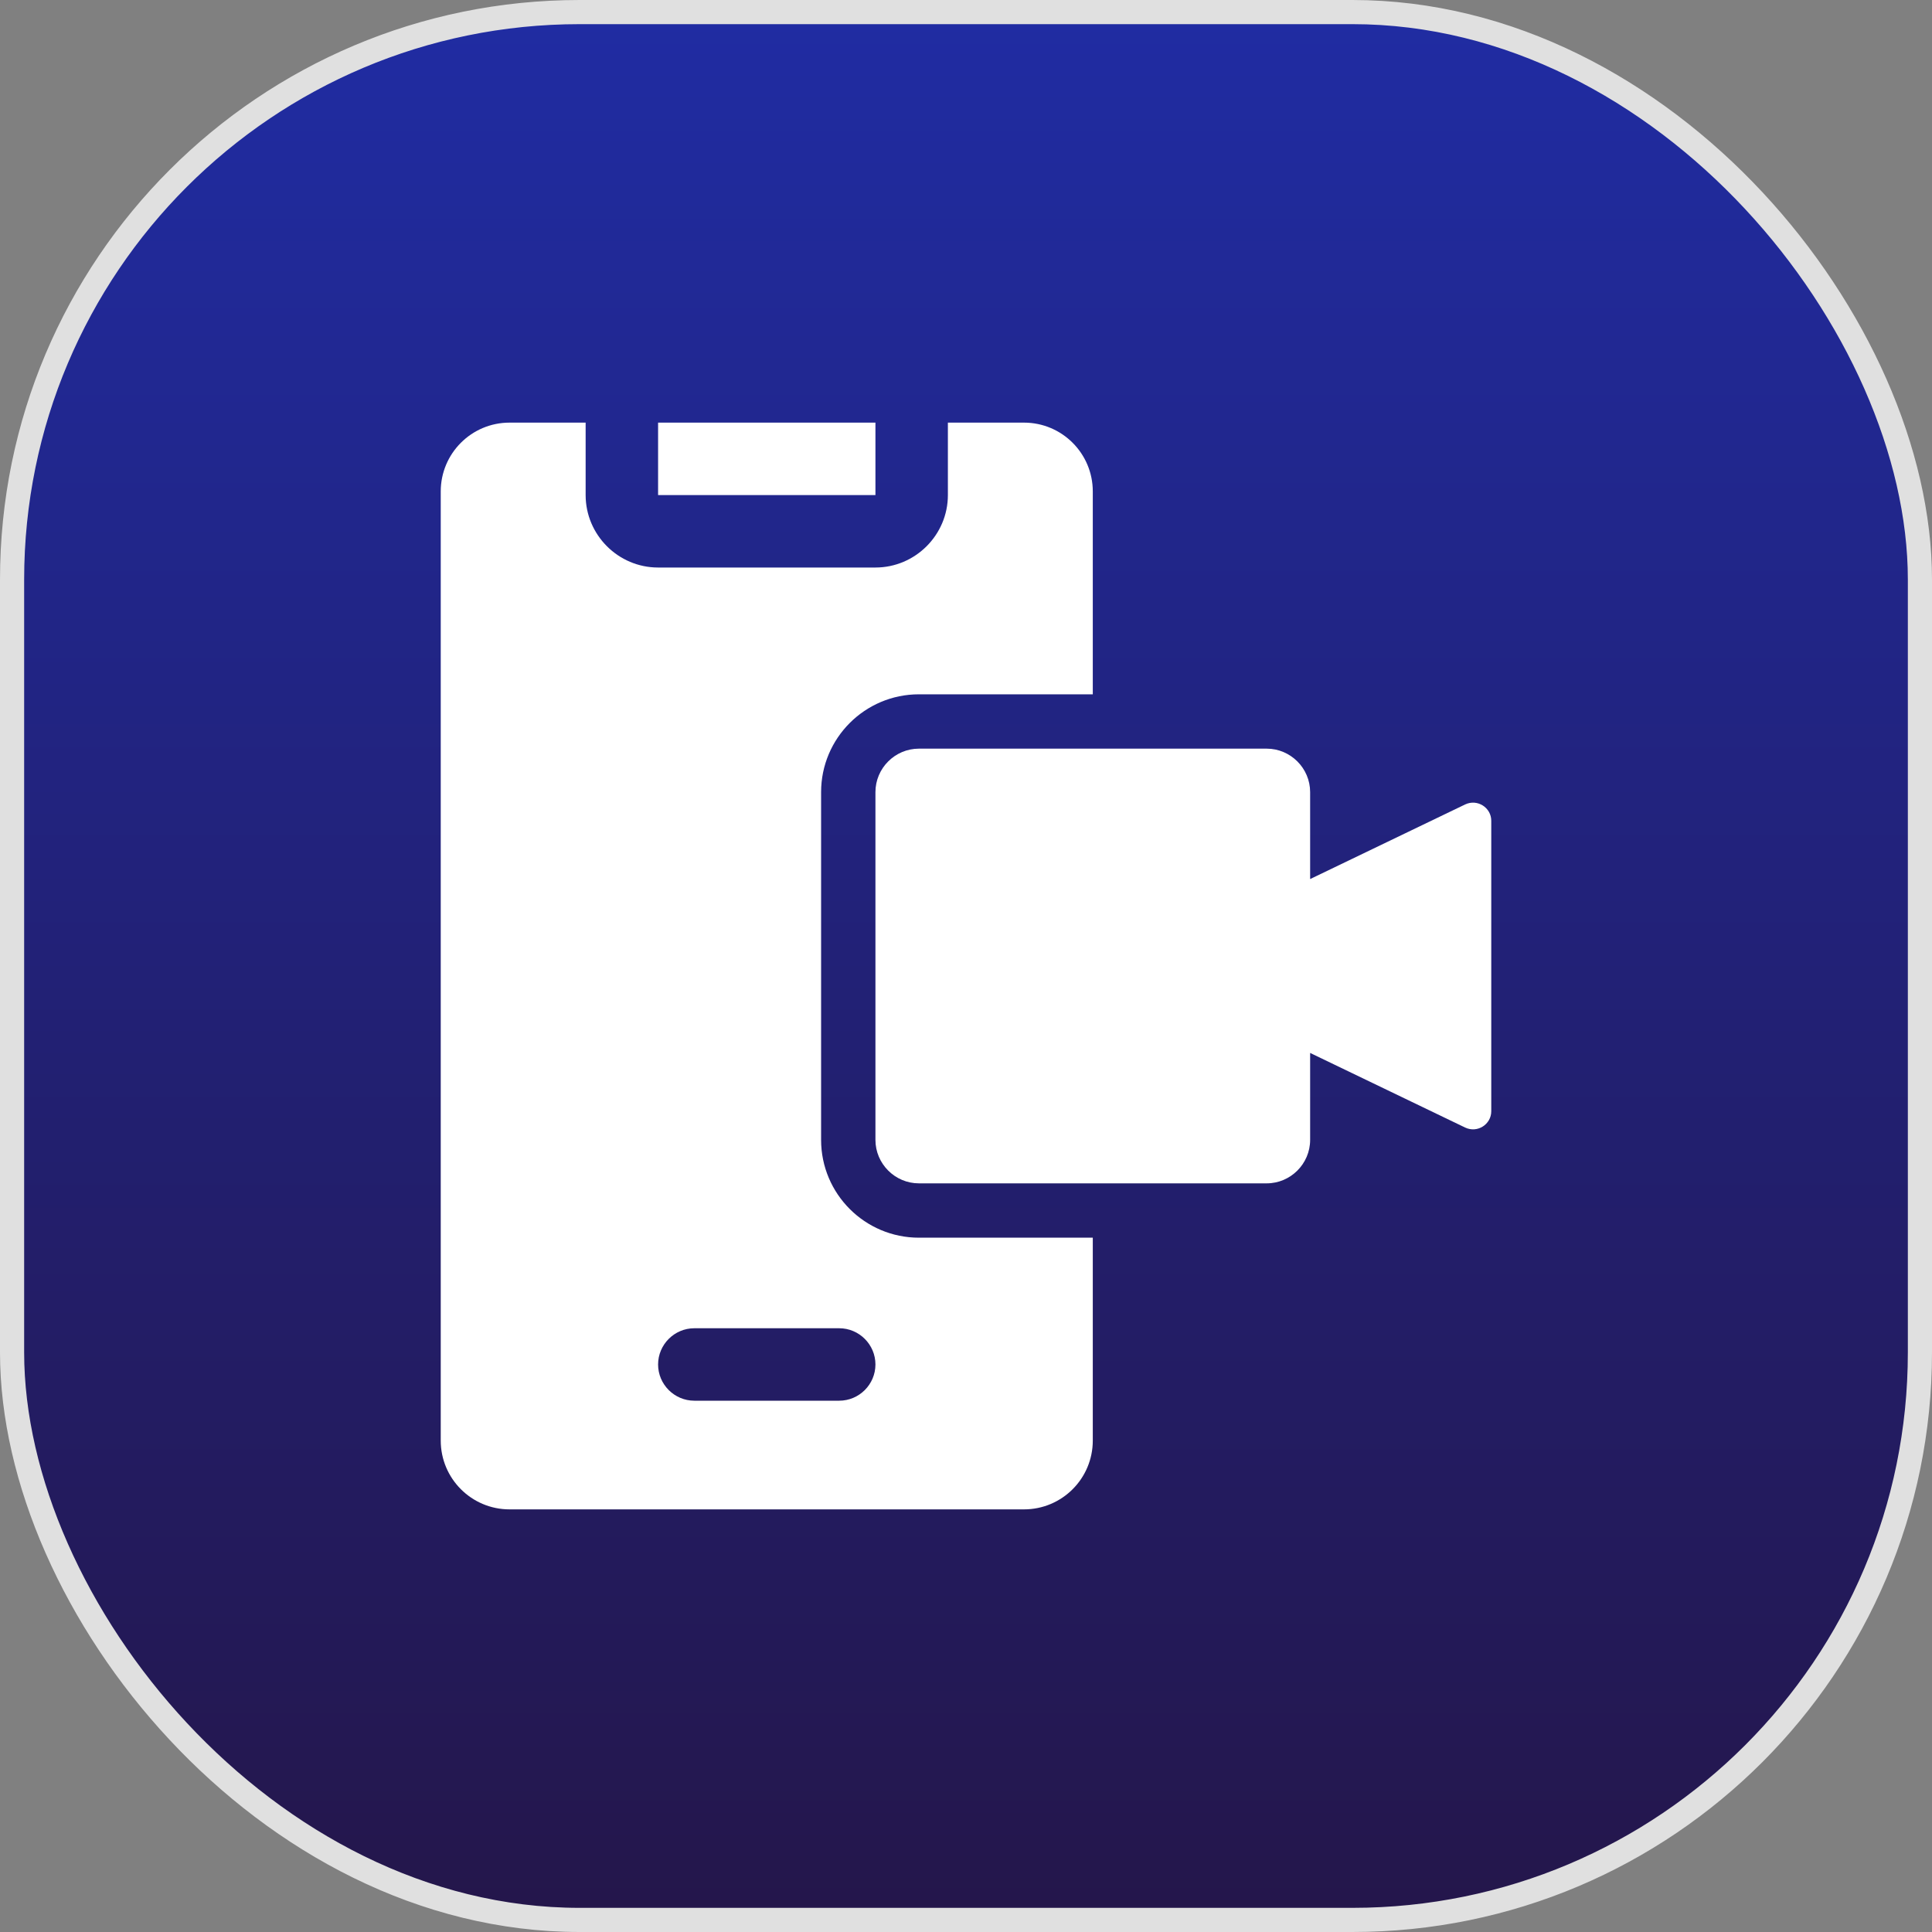 <svg width="80" height="80" viewBox="0 0 80 80" fill="none" xmlns="http://www.w3.org/2000/svg">
<rect x="0" y="0" width="80" height="80" fill="#808080" stroke="none"/>
<rect x="0.5" y="0.5" width="79" height="79" rx="23.5" fill="url(#paint0_linear_190_21011)"/>
<path d="M27.25 17.5H36.25V20.5H27.25V17.5Z" fill="white"/>
<path d="M38.05 28.75H45.25V20.35C45.25 18.775 43.975 17.5 42.4 17.5H39.25V20.5C39.25 22.15 37.9 23.5 36.25 23.5H27.25C25.6 23.5 24.25 22.15 24.25 20.5V17.5H21.1C19.525 17.5 18.25 18.775 18.25 20.35V59.65C18.25 61.225 19.525 62.5 21.1 62.5H42.4C43.975 62.5 45.25 61.225 45.25 59.65V51.25H38.05C35.815 51.25 34 49.435 34 47.2V32.8C34 30.565 35.815 28.75 38.05 28.75ZM34.75 55C35.575 55 36.25 55.675 36.25 56.5C36.25 57.325 35.575 58 34.75 58H28.75C27.925 58 27.25 57.325 27.25 56.5C27.25 55.675 27.925 55 28.75 55H34.75Z" fill="white"/>
<path d="M61.75 33.985V46.015C61.75 46.555 61.18 46.93 60.67 46.69L54.25 43.6V47.2C54.25 48.19 53.44 49 52.45 49H38.05C37.06 49 36.25 48.19 36.25 47.2V32.8C36.25 31.81 37.06 31 38.05 31H52.45C53.44 31 54.25 31.81 54.25 32.8V36.4L60.67 33.31C61.18 33.07 61.75 33.445 61.75 33.985Z" fill="white"/>
<rect x="0.5" y="0.5" width="79" height="79" rx="23.5" stroke="#E0E0E0"/>
<defs>
<linearGradient id="paint0_linear_190_21011" x1="40" y1="0" x2="40" y2="80" gradientUnits="userSpaceOnUse">
<stop stop-color="#202CA3"/>
<stop offset="1" stop-color="#24164A"/>
</linearGradient>
</defs>
</svg>
